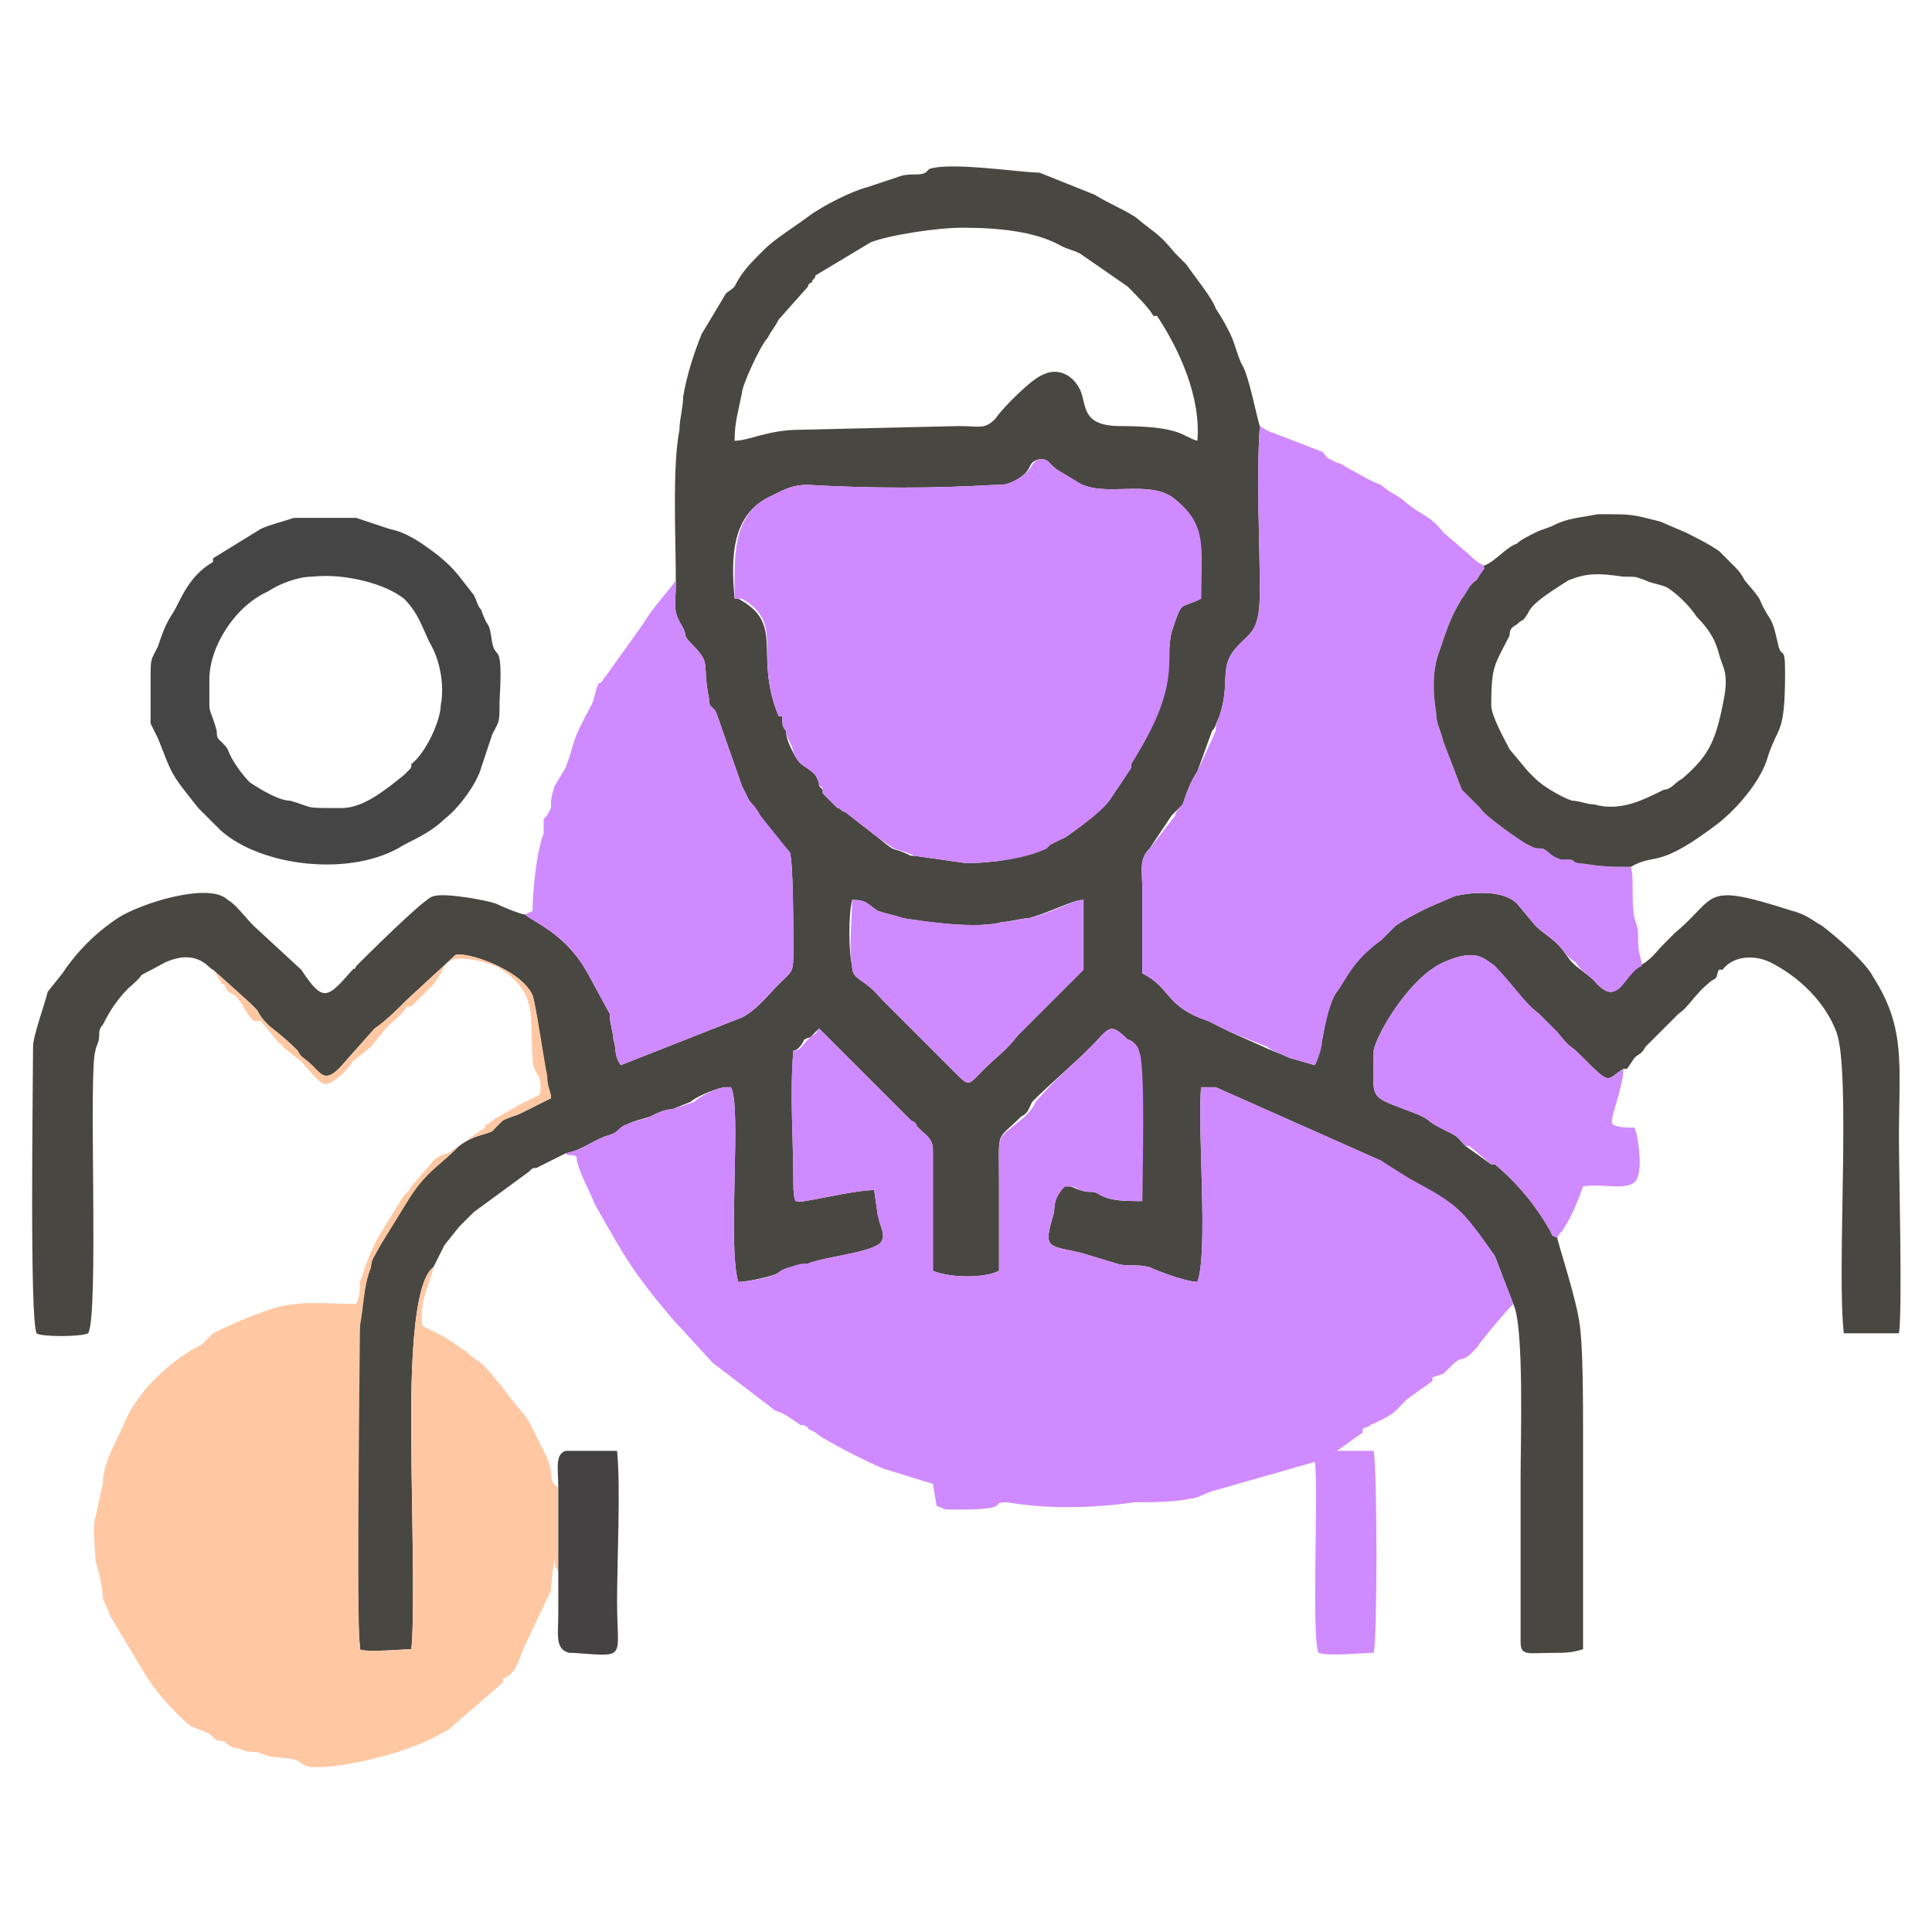 <?xml version="1.0" encoding="UTF-8"?>
<!DOCTYPE svg PUBLIC "-//W3C//DTD SVG 1.1//EN" "http://www.w3.org/Graphics/SVG/1.1/DTD/svg11.dtd">
<!-- Creator: CorelDRAW X7 -->
<svg xmlns="http://www.w3.org/2000/svg" xml:space="preserve" width="21.675mm" height="21.675mm" version="1.1" style="shape-rendering:geometricPrecision; text-rendering:geometricPrecision; image-rendering:optimizeQuality; fill-rule:evenodd; clip-rule:evenodd"
viewBox="0 0 526 526"
 xmlns:xlink="http://www.w3.org/1999/xlink">
 <defs>
  <style type="text/css">
   <![CDATA[
    .fil0 {fill:none}
    .fil5 {fill:#444242}
    .fil4 {fill:#464545}
    .fil1 {fill:#494742}
    .fil2 {fill:#D08AFF}
    .fil3 {fill:#FFC8A3}
   ]]>
  </style>
 </defs>
 <g id="DESIGNED_x0020_BY_x0020_FREEPIK">
  <rect class="fil0" width="526" height="526"/>
  <g id="_931946688">
   <path class="fil1" d="M277 282c-3,4 -6,6 -9,9 -4,4 -4,5 -7,2l-21 -21c-5,-6 -8,-5 -8,-9 -1,-4 -1,-14 0,-18 4,0 4,1 7,3 3,1 4,1 7,2 6,1 20,3 27,1 2,0 5,-1 7,-1 7,-2 12,-5 15,-5l0 19 -18 18zm-77 -119c-1,-11 -1,-23 10,-28 4,-2 6,-3 10,-3 17,1 34,1 51,0 2,0 3,0 5,-1 6,-3 3,-5 7,-6 3,0 2,1 5,3l5 3c7,5 20,-1 27,5 8,7 7,14 7,27 -6,3 -5,0 -8,9 -2,8 2,14 -11,36 0,0 0,1 0,1l-6 9c-3,3 -9,8 -12,10l-5 2c0,1 0,1 -1,1 -6,3 -15,4 -21,4l-14 -2c0,0 0,0 -1,0 -6,-3 -3,0 -9,-5l-9 -7c-1,0 -1,-1 -2,-1l-4 -4c0,-1 0,-1 0,-1 -1,-1 -1,-1 -1,-1 0,-1 0,-1 -1,-3 -3,-3 -4,-2 -6,-6 -1,-2 -2,-4 -2,-6 -1,-1 -1,-2 -1,-3 0,0 0,-1 0,-1l-1 0c-7,-17 2,-25 -11,-32l-1 0 0 0zm0 -43c0,-5 1,-8 2,-13 0,-2 5,-13 7,-15 1,-2 2,-3 3,-5l8 -9c0,0 0,-1 1,-1 0,-1 1,-1 1,-2l15 -9c5,-2 18,-4 25,-4 10,0 20,1 27,5 2,1 3,1 5,2l13 9c2,2 6,6 7,8 1,0 1,0 1,0 6,9 12,22 11,34 -4,-1 -4,-4 -21,-4 -11,0 -9,-6 -11,-10 -2,-4 -6,-6 -10,-4 -3,1 -11,9 -13,12 -3,3 -4,2 -10,2l-43 1c-9,0 -14,3 -18,3l0 0zm-16 38c0,8 -1,8 2,13 1,2 0,2 2,4 6,6 3,5 5,15 0,3 1,2 2,4l7 20c1,2 1,2 2,4 1,1 1,2 2,4l9 10c1,2 1,22 1,26 0,7 0,6 -4,10 -3,3 -6,7 -10,9l-33 13c-2,-3 -1,-4 -2,-7 0,-2 -1,-4 -1,-7l-6 -11c-6,-11 -15,-14 -17,-16 -1,0 -6,-2 -8,-3 -3,-1 -14,-3 -17,-2 -2,0 -19,17 -21,19 0,0 0,0 0,0 -1,2 0,0 -1,1 -7,8 -8,9 -14,0l-13 -12c-2,-2 -5,-6 -7,-7 -5,-5 -24,1 -30,5 -6,4 -11,9 -15,15l-4 5c-1,4 -4,12 -4,15 0,10 -1,75 1,78 1,1 12,1 14,0 3,-5 0,-72 2,-77 0,-1 1,-2 1,-4 0,-1 0,-2 1,-3 2,-4 4,-7 7,-10 7,-6 -1,-1 10,-7 9,-4 12,2 13,2l10 9c1,1 1,1 2,2 1,2 2,3 3,4 1,1 4,3 8,7 1,2 2,3 3,4 4,3 5,5 10,-1l8 -9c3,-2 6,-5 9,-8l13 -12c3,-1 18,4 21,11 1,3 3,18 3,22 1,3 2,4 2,6l-8 4c0,0 0,0 0,0 -2,1 -3,1 -5,2 -2,1 -2,2 -3,3 -2,1 -5,1 -9,4 -6,6 -9,7 -15,15l-7 13c-1,2 -2,3 -2,5 -2,5 -3,11 -3,16 -1,3 -1,83 0,87l0 1c1,1 12,0 14,0 1,-10 0,-43 0,-55 0,-7 -1,-44 6,-49l3 -6 4 -5c1,-1 3,-3 4,-4l15 -11c1,-1 1,-1 2,-1l8 -4c5,-1 8,-4 12,-5 3,-1 2,-2 5,-3 2,-1 3,-1 6,-2 2,-1 4,-2 6,-2l5 -2c1,-1 5,-3 9,-4 0,0 2,0 2,0 3,5 -1,43 2,53 2,0 7,-1 10,-2 2,-1 1,-1 4,-2 3,0 3,0 5,-1 5,-2 18,-3 20,-6 1,-2 0,-3 -1,-7l-1 -7c-6,0 -21,4 -21,3 0,0 -1,1 -1,-5 0,-12 -1,-24 0,-36 1,0 2,-1 3,-3 2,-1 1,0 2,-1 1,-1 1,-1 2,-2l25 25c2,1 1,1 2,2 2,2 4,3 4,6l0 33c5,2 14,2 18,0 0,-8 0,-16 0,-24 0,-15 -1,-11 6,-18 2,-1 2,-2 3,-4 5,-5 11,-10 16,-15 5,-5 5,-7 10,-2 1,0 3,2 3,3 1,3 1,36 1,41 -5,0 -9,0 -12,-2 -2,-1 -2,0 -5,-1 -3,-1 -1,-1 -5,-1 -1,2 -2,4 -2,7 -3,10 -2,9 7,11l10 3c3,1 5,0 9,1 2,1 10,4 13,4 3,-8 0,-41 1,-53 3,0 2,0 4,0l45 20c0,0 0,0 0,0l7 5c13,7 15,8 24,21l5 13c3,6 2,37 2,47l0 45c0,4 2,3 9,3 3,0 5,0 8,-1 0,-19 0,-40 0,-60 0,-7 0,-23 -1,-29 -1,-7 -6,-22 -6,-23 -2,-1 -1,0 -2,-2 -4,-7 -9,-13 -15,-18 -1,0 0,0 -1,0l-7 -5c0,0 0,0 0,0 0,0 0,0 0,0 -3,-3 -1,-2 -7,-5 -4,-2 -2,-2 -7,-4 -13,-5 -11,-3 -11,-17 1,-5 10,-20 19,-24 9,-4 11,-1 14,1 4,5 8,10 12,13l5 5c4,5 3,3 6,6 9,9 7,7 12,4 1,0 0,0 1,0l2 -3c1,-1 2,-1 3,-3 1,-1 2,-2 3,-3l6 -6c3,-2 4,-5 9,-9 2,-1 1,-1 2,-3 0,0 1,0 1,0 3,-4 9,-4 13,-2 8,4 15,11 18,19 4,11 0,65 2,82l15 0c1,-6 0,-44 0,-53 0,-20 2,-30 -7,-44 -2,-4 -10,-11 -14,-14 -2,-1 -4,-3 -8,-4 -25,-8 -20,-4 -32,6 -1,1 -2,2 -3,3 -2,2 -4,5 -7,6 -5,2 -5,12 -12,4 -2,-2 -4,-3 -6,-5 -1,-1 -2,-3 -4,-5 -2,-2 -4,-3 -6,-5l-5 -6c-4,-4 -13,-3 -17,-2l-7 3c-4,2 -6,3 -9,5l-4 4c-9,6 -9,10 -12,14 -3,3 -3,8 -4,13 -1,2 -1,5 -2,7l-7 -2c-2,-1 -5,-2 -7,-3l-9 -4c-6,-3 -2,-1 -6,-3 -12,-4 -10,-9 -18,-13 0,-8 0,-15 0,-23 0,-5 -1,-8 2,-11l6 -9c1,-1 2,-2 3,-3 1,-3 2,-6 4,-9l4 -11c1,-1 1,-2 2,-4 3,-9 0,-13 4,-18 4,-5 7,-4 7,-16 0,-15 -1,-30 0,-45 -1,-3 -3,-14 -5,-17 -1,-2 -2,-6 -3,-8 -1,-2 -2,-4 -4,-7 -1,-3 -6,-9 -8,-12 -1,-1 -1,-1 -1,-1l-2 -2c-5,-6 -5,-5 -11,-10 -5,-3 -6,-3 -11,-6l-15 -6c-5,0 -24,-3 -30,-1l-1 1c-2,1 -4,0 -7,1l-9 3c-4,1 -12,5 -16,8 0,0 0,0 0,0 -4,3 -9,6 -12,9 -4,4 -6,6 -8,10 -2,2 -2,1 -3,3l-6 10c-2,5 -4,11 -5,17 0,3 -1,6 -1,9 -2,10 -1,29 -1,41l0 0z"/>
   <path class="fil2" d="M154 314c1,1 2,0 3,1 0,3 3,8 5,13 8,14 10,18 21,31l11 12 17 13c3,1 4,2 7,4l1 0c1,1 1,0 1,1l2 1c2,2 16,9 19,10l13 4 1 6c3,1 1,1 6,1 15,0 8,-2 13,-2 1,0 14,3 35,0 4,0 11,0 15,-1 2,0 3,-1 6,-2l28 -8c1,8 -1,48 1,52 3,1 12,0 15,0 1,-4 1,-49 0,-55l-10 0 7 -5c0,-1 0,-1 0,-1 2,-1 1,0 2,-1 7,-3 7,-4 10,-7l7 -5c0,0 0,-1 0,-1l3 -1c1,-1 1,-1 2,-2 3,-3 2,-1 5,-3l2 -2c2,-3 8,-10 10,-12l-5 -13c-9,-13 -10,-14 -23,-21l-8 -5c0,0 0,0 0,0l-45 -20c-2,0 -1,0 -4,0 -1,12 2,45 -1,53 -3,0 -11,-3 -13,-4 -4,-1 -6,0 -9,-1l-10 -3c-9,-2 -10,-1 -7,-11 0,-3 1,-5 3,-7 3,0 2,0 4,1 3,1 3,0 5,1 3,2 7,2 12,2 0,-5 1,-39 -1,-41 0,-1 -2,-3 -3,-3 -5,-5 -5,-3 -10,2 -5,5 -11,10 -15,15 -1,2 -2,3 -3,4 -8,7 -7,3 -7,18 0,8 0,16 0,24 -4,2 -13,2 -18,0l0 -33c0,-3 -2,-4 -4,-6 -1,-1 0,-1 -2,-2l-25 -25c-1,1 0,1 -2,2 -1,1 0,0 -1,1 -2,2 -2,3 -4,3 -1,12 0,24 0,36 0,6 1,5 1,5 0,1 15,-3 21,-3l1 7c1,4 2,5 1,7 -2,3 -15,4 -20,6 -2,0 -2,0 -5,1 -3,1 -2,1 -4,2 -2,1 -8,2 -10,2 -3,-10 1,-48 -2,-53 0,0 -1,0 -2,0 -4,1 -7,3 -8,4l-6 2c-2,0 -4,1 -6,2 -2,1 -4,1 -6,2 -3,1 -2,2 -5,3 -4,1 -7,4 -12,5l0 0z"/>
   <path class="fil3" d="M58 264l2 3c0,0 0,1 1,1 0,0 0,0 0,0 1,2 1,2 3,3 2,2 3,5 5,7l1 0c0,0 0,0 1,0l5 6c4,3 -2,-2 1,1l5 4c1,1 5,6 6,6 2,1 7,-4 8,-6l5 -4c7,-9 5,-5 10,-11 0,0 1,0 1,0l4 -4c3,-3 2,-2 4,-5 1,-2 2,-4 5,-4 4,0 7,1 10,2 12,7 9,14 10,25 0,5 3,4 2,10 -2,1 -4,2 -6,3 -3,2 -6,3 -8,5 0,0 -1,0 -1,1l-10 7c-1,0 -3,1 -4,2l-6 7c-1,2 -2,2 -3,4 -6,10 -7,10 -11,22 0,2 0,4 -1,6 -9,0 -14,-1 -22,1 -6,2 -11,4 -17,7l-3 3c-8,4 -17,12 -21,21 -2,5 -6,11 -6,17l-2 9c-1,3 0,9 0,12 1,3 2,8 2,10 1,3 1,2 2,5l9 15c3,5 8,11 13,15l5 2c2,2 2,2 4,2 1,1 2,2 4,2 2,1 3,1 5,1 5,2 4,1 10,2 3,1 1,1 4,2 8,1 28,-4 36,-9 2,-1 0,0 2,-1l15 -13c0,0 0,-1 0,-1 3,-1 4,-4 5,-7l8 -17c0,-2 1,-9 1,-9 0,1 0,1 0,2 1,2 0,0 1,2l0 -23c-3,-2 -1,-3 -3,-8l-5 -10c-2,-3 -5,-6 -7,-9 -8,-10 -6,-6 -10,-10l-6 -4c-2,-1 -4,-2 -6,-3 -1,-7 2,-11 3,-16 -7,5 -6,42 -6,49 0,12 1,45 0,55 -1,0 -13,1 -14,0l0 -1c-1,-4 0,-84 0,-87 1,-5 1,-11 3,-16 0,-2 1,-3 2,-5l8 -13c5,-8 8,-9 14,-15 4,-3 7,-3 9,-4 1,-1 2,-2 3,-3 2,-1 3,-1 5,-2 0,0 0,0 0,0l8 -4c0,-2 -1,-3 -1,-6 -1,-5 -3,-19 -4,-22 -3,-7 -18,-12 -21,-11l-13 12c-3,3 -6,6 -9,8l-8 9c-5,6 -6,4 -9,1 -2,-2 -3,-2 -4,-4 -4,-4 -7,-6 -8,-7 -1,-1 -2,-2 -3,-4 -1,-1 -1,-1 -2,-2l-10 -9 0 0z"/>
   <path class="fil2" d="M447 263c0,-2 -1,-3 -1,-7 0,-3 0,-3 -1,-6 -1,-5 0,-11 -1,-14 -6,0 -7,0 -14,-1 -2,0 -1,-1 -3,-1 -1,0 -1,0 -2,-1 -3,0 -3,-1 -5,-2 -2,0 -2,0 -4,-1 -2,-1 -12,-8 -13,-10l-5 -5 -5 -13c-1,-4 -2,-5 -2,-8 -1,-6 -1,-12 1,-17 2,-6 3,-9 6,-14 1,-1 2,-4 4,-5 3,-5 2,-2 2,-4 -2,-1 -3,-2 -4,-3l-7 -6c-4,-5 -5,-4 -10,-8 -2,-2 -5,-3 -7,-5 -3,-1 -6,-3 -8,-4 -2,-1 -3,-2 -4,-2 -4,-2 -2,-1 -4,-3l-13 -5c-3,-1 -2,-1 -4,-2 -1,15 0,30 0,45 0,12 -3,11 -7,16 -4,5 -1,9 -4,18 -1,2 -1,3 -1,4l-5 11c-2,3 -3,6 -4,9 -1,1 -2,2 -2,3l-7 9c-3,3 -2,6 -2,11 0,8 0,15 0,23 8,4 6,9 18,13 4,2 0,0 6,3l10 4c1,1 4,2 6,3l7 2c1,-2 2,-5 2,-7 1,-5 2,-10 4,-13 3,-4 4,-8 12,-14l4 -4c3,-2 5,-3 9,-5l7 -3c4,-1 13,-2 17,2l5 6c2,2 4,3 6,5 2,2 3,4 5,5 1,2 3,3 5,5 7,8 8,-2 13,-4l0 0z"/>
   <path class="fil2" d="M200 163l2 0c12,7 3,15 10,32l1 0c0,0 0,1 0,1 0,1 0,2 1,3 0,2 2,4 2,6 2,4 3,3 6,6 1,2 1,2 1,3 0,0 1,0 1,1 0,0 0,0 0,1l4 4c1,0 1,1 2,1l9 7c7,5 3,2 10,5 0,0 0,0 0,0l14 2c6,0 16,-1 22,-4 0,0 0,0 1,-1l4 -2c3,-2 10,-7 12,-10l6 -9c0,0 0,-1 0,-1 14,-22 9,-28 11,-36 3,-9 2,-6 8,-9 0,-13 2,-20 -7,-27 -7,-6 -20,0 -27,-5l-5 -3c-3,-2 -2,-3 -5,-3 -3,1 -1,3 -7,6 -2,1 -3,1 -5,1 -16,1 -34,1 -51,0 -4,0 -6,1 -10,3 -11,5 -10,17 -10,28l0 0z"/>
   <path class="fil2" d="M143 249c2,2 11,5 17,16l6 11c0,3 1,5 1,7 1,3 0,4 2,7l33 -13c4,-2 7,-6 10,-9 4,-4 4,-3 4,-10 0,-4 0,-24 -1,-26l-8 -10c-1,-2 -2,-3 -3,-4 -1,-2 -1,-2 -2,-4l-7 -20c-1,-2 -2,-1 -2,-4 -2,-10 1,-9 -5,-15 -2,-2 -1,-2 -2,-4 -3,-5 -2,-5 -2,-13 -2,3 -6,7 -9,12l-10 14c-1,1 -1,2 -2,2 -1,2 -1,4 -2,6 -6,11 -4,9 -7,17l-3 5c-1,3 -1,4 -1,6 -1,2 -1,2 -2,3 0,2 0,2 0,4 -2,5 -3,16 -3,21l-2 1z"/>
   <path class="fil1" d="M469 192c-2,10 -4,14 -11,20 -2,1 -3,3 -5,3 -6,3 -12,6 -19,4 -2,0 -4,-1 -6,-1 -3,-1 -8,-4 -10,-6 0,0 -2,-2 -2,-2l-5 -6c-1,-2 -5,-9 -5,-12 0,-11 1,-11 5,-19 0,-1 0,-2 2,-3 2,-2 1,0 3,-3 1,-3 8,-7 11,-9 5,-2 8,-2 15,-1 4,0 3,0 6,1 2,1 4,1 6,2 3,2 6,5 8,8 3,3 5,6 6,10 1,4 3,5 1,14zm-65 -38c0,2 1,-1 -2,4 -2,1 -3,4 -4,5 -3,5 -4,8 -6,14 -2,5 -2,11 -1,17 0,3 1,4 2,8l5 13 5 5c1,2 11,9 13,10 2,1 2,1 4,1 2,1 2,2 5,3 1,0 1,0 2,0 2,0 1,1 3,1 7,1 8,1 14,1 7,-4 7,1 24,-12 5,-4 11,-11 13,-17 3,-10 5,-6 5,-24 0,-8 -1,-3 -2,-8 -1,-4 -1,-5 -3,-8 -3,-5 0,-2 -6,-9 -1,-2 -2,-3 -3,-4 -2,-2 -2,-2 -4,-4 -3,-2 -5,-3 -9,-5l-7 -3c-8,-2 -7,-2 -17,-2 -5,1 -8,1 -12,3 -2,1 -3,1 -5,2 -2,1 -4,2 -5,3 -3,1 -6,5 -9,6z"/>
   <path class="fil4" d="M57 192c0,-1 0,-5 0,-7 0,-9 7,-20 16,-24 3,-2 8,-4 12,-4 9,-1 20,2 25,6 4,4 5,8 7,12 3,5 4,12 3,17 0,4 -4,13 -8,16 0,1 0,1 -1,2 -1,1 0,0 -1,1 -5,4 -11,9 -17,9 -11,0 -7,0 -14,-2 -3,0 -8,-3 -11,-5 -2,-2 -5,-6 -6,-9 -2,-3 -3,-2 -3,-5 -1,-4 -2,-5 -2,-7zm23 -51c-3,1 -7,2 -9,3l-13 8c0,0 0,1 0,1 -7,4 -9,11 -11,14 -2,3 -3,6 -4,9 -2,4 -2,3 -2,9 0,3 0,9 0,12 1,2 1,2 2,4 4,10 3,9 11,19l6 6c11,10 36,13 50,4 4,-2 8,-4 11,-7 4,-3 9,-10 10,-14l3 -9c2,-4 2,-3 2,-9 1,-17 -1,-11 -2,-16 -1,-7 -1,-3 -3,-9 -1,-1 -1,-2 -2,-4 -4,-5 -5,-7 -10,-11 -4,-3 -8,-6 -13,-7l-9 -3c-1,0 -4,0 -6,0 -4,0 -8,0 -11,0l0 0z"/>
   <path class="fil2" d="M424 337c1,-2 1,-1 2,-3 2,-3 4,-8 5,-11 6,-1 14,2 15,-3 1,-3 0,-11 -1,-13 -2,0 -5,0 -6,-1 -1,-1 3,-10 3,-15 -5,3 -3,5 -12,-4 -3,-3 -2,-1 -6,-6l-5 -5c-4,-3 -7,-8 -12,-13 -3,-2 -5,-5 -14,-1 -9,4 -18,19 -19,24 0,14 -2,12 11,17 5,2 3,2 7,4 6,3 4,2 7,5 0,0 0,0 0,0 0,0 1,0 1,0l6 5c1,0 1,0 1,0 6,5 11,11 15,18 1,2 0,1 2,2z"/>
   <path class="fil2" d="M295 264l0 -19c-3,0 -7,3 -15,5 -2,0 -4,1 -7,1 -7,2 -20,0 -27,-1 -3,-1 -4,-1 -7,-2 -3,-2 -3,-3 -7,-3 0,4 -1,14 0,18 0,4 3,3 8,9l21 21c3,3 3,2 7,-2 3,-3 6,-5 9,-9l18 -18z"/>
   <path class="fil5" d="M152 405l0 22c0,4 0,8 0,12 0,6 -1,10 3,11 0,0 1,0 1,0 15,1 12,2 12,-14 0,-11 1,-31 0,-41 -2,0 -12,0 -14,0 -3,1 -2,5 -2,10l0 0z"/>
  </g>
 </g>
</svg>
